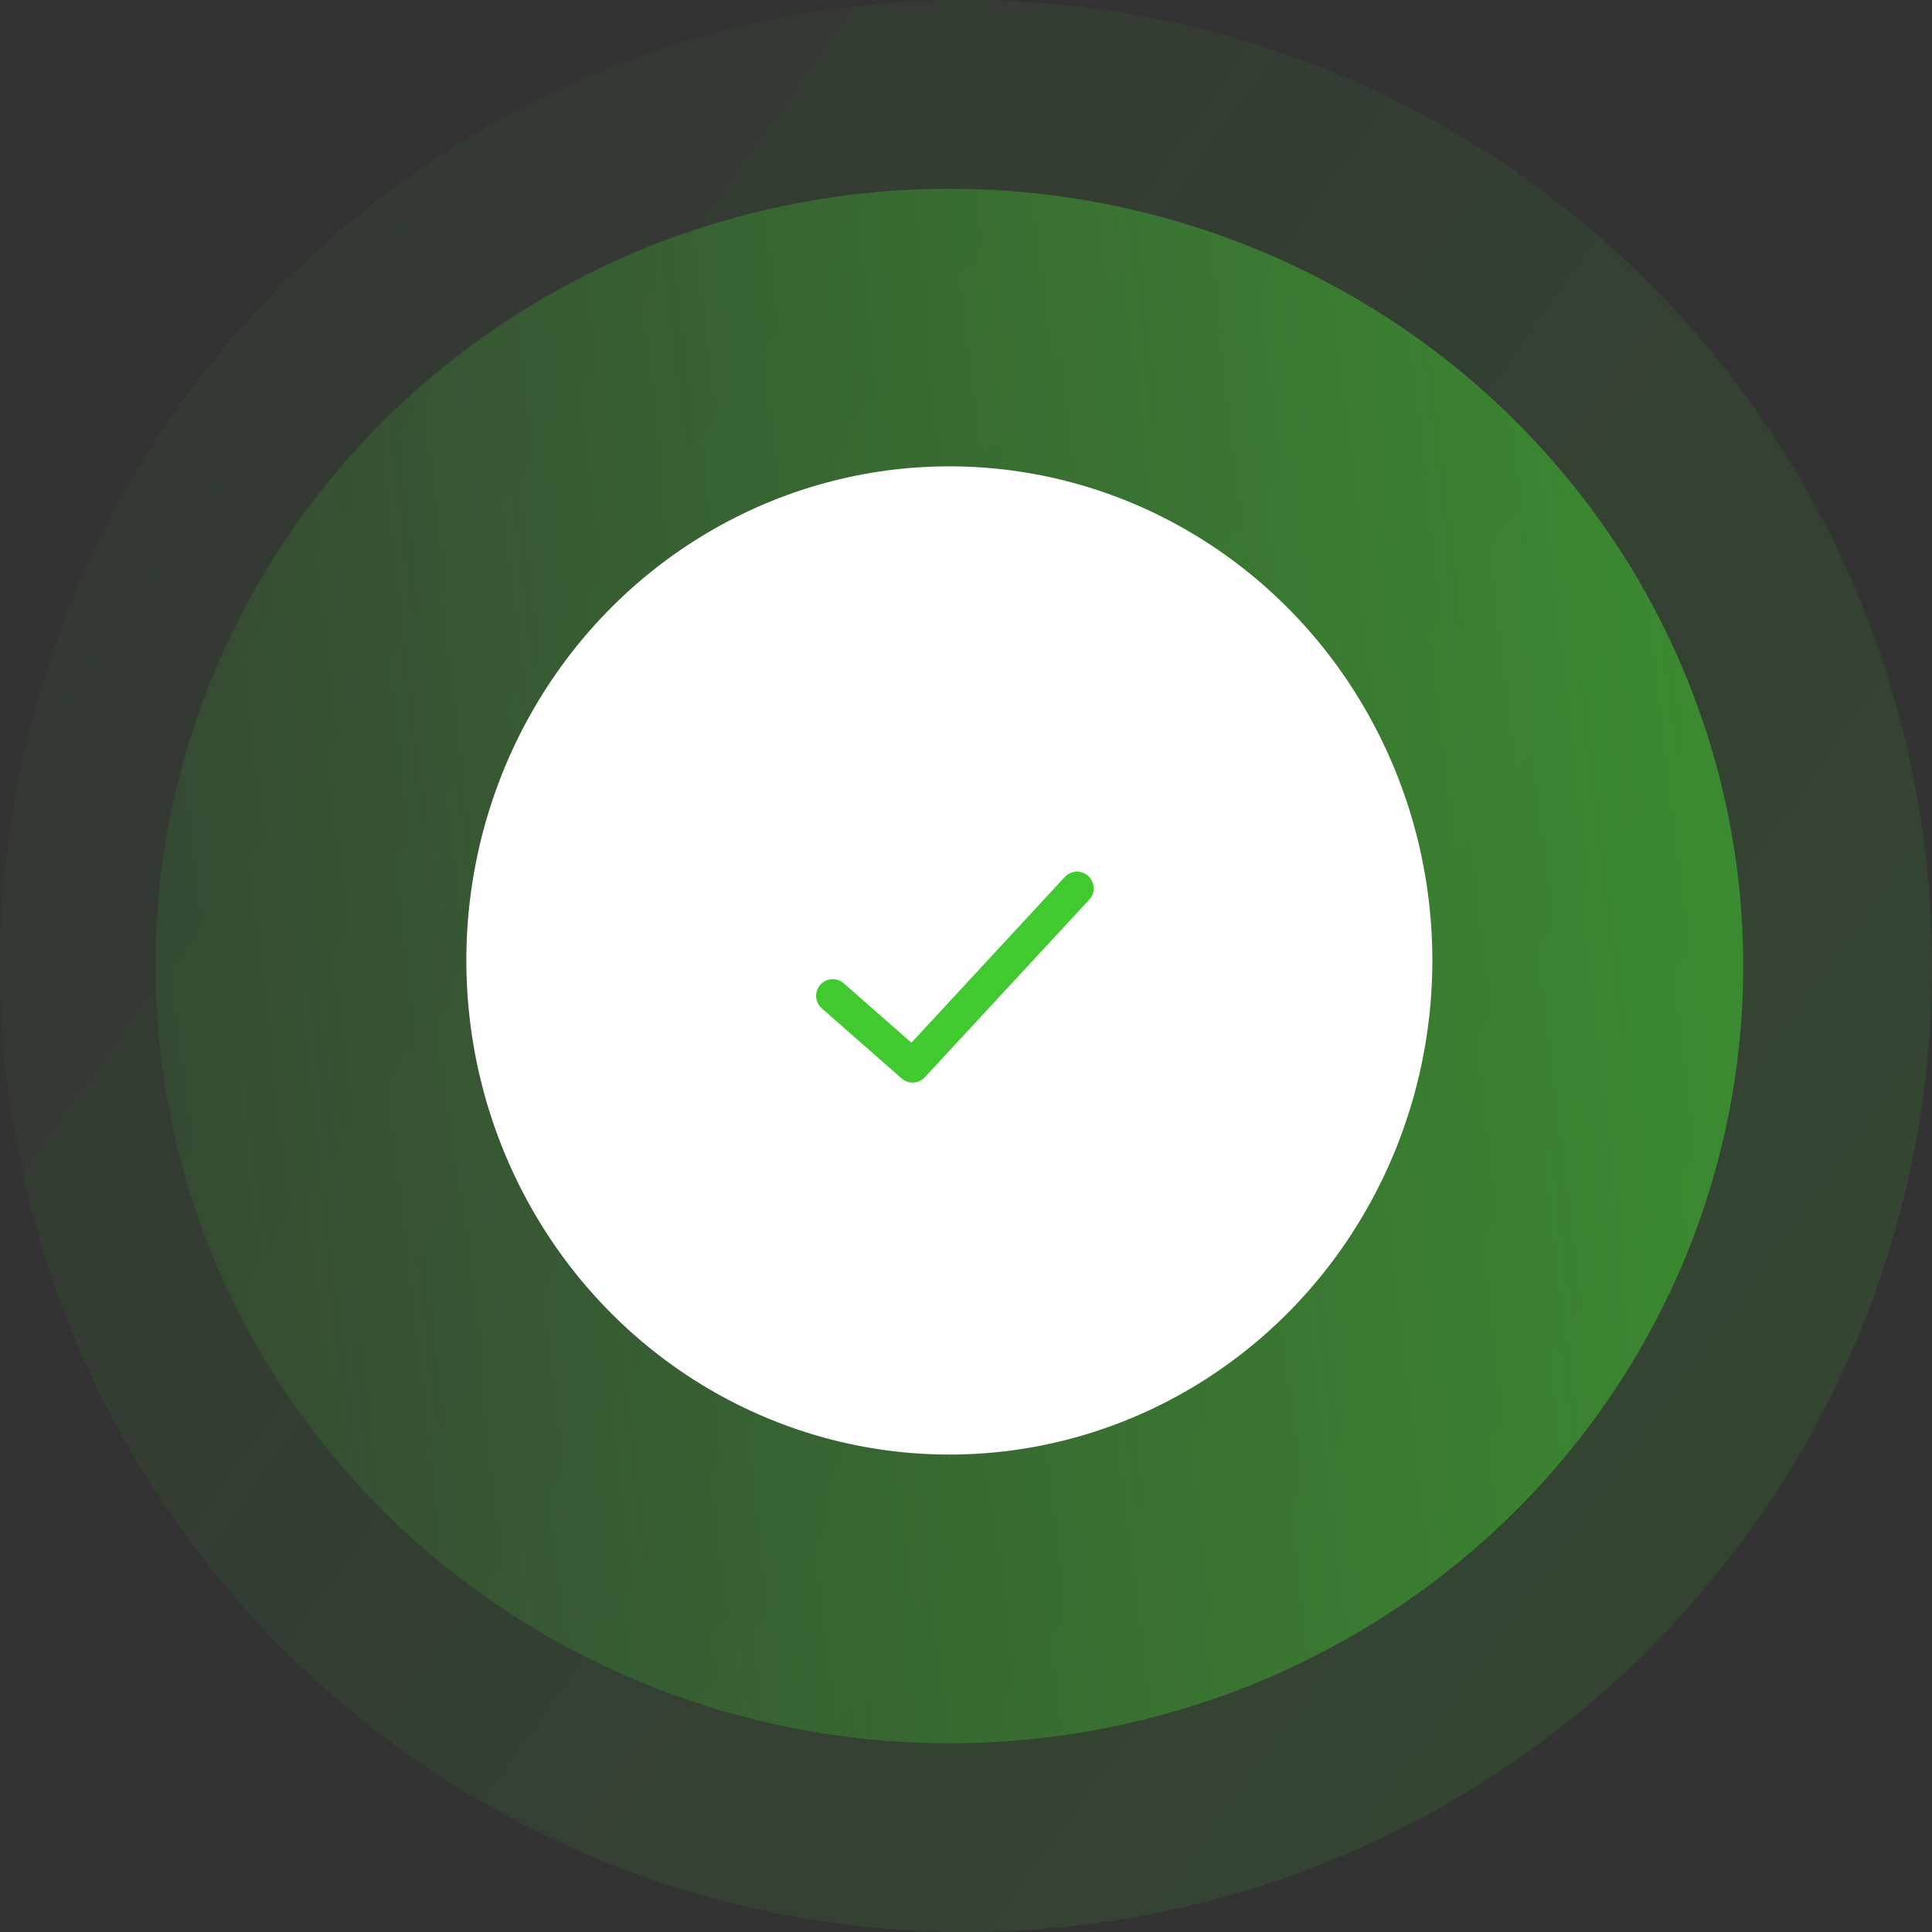 <svg width="174" height="174" viewBox="0 0 174 174" fill="none" xmlns="http://www.w3.org/2000/svg">
    <rect x="0" y="0" width="174" height="174" fill="#333333" stroke="none"/>
    <circle opacity="0.1" cx="87" cy="87" r="87" fill="url(#paint0_linear_0_1)"/>
    <ellipse opacity="0.7" cx="85.5" cy="87" rx="71.5" ry="70" fill="url(#paint1_linear_0_1)"/>
    <ellipse cx="85.5" cy="86.5" rx="43.5" ry="44.5" fill="white"/>
    <path d="M75 89.684L82.192 96L97 80" stroke="#41CA2F" stroke-width="3" stroke-linecap="round" stroke-linejoin="round"/>
    <defs>
        <linearGradient id="paint0_linear_0_1" x1="181.648" y1="158.225" x2="-47.615" y2="-5.291" gradientUnits="userSpaceOnUse">
            <stop stop-color="#38FF1D"/>
            <stop offset="1" stop-color="#60FF49" stop-opacity="0"/>
        </linearGradient>
        <linearGradient id="paint1_linear_0_1" x1="224.148" y1="157" x2="-8.921" y2="185.319" gradientUnits="userSpaceOnUse">
            <stop stop-color="#41CA2F"/>
            <stop offset="1" stop-color="#41CA2F" stop-opacity="0"/>
        </linearGradient>
    </defs>
</svg>
